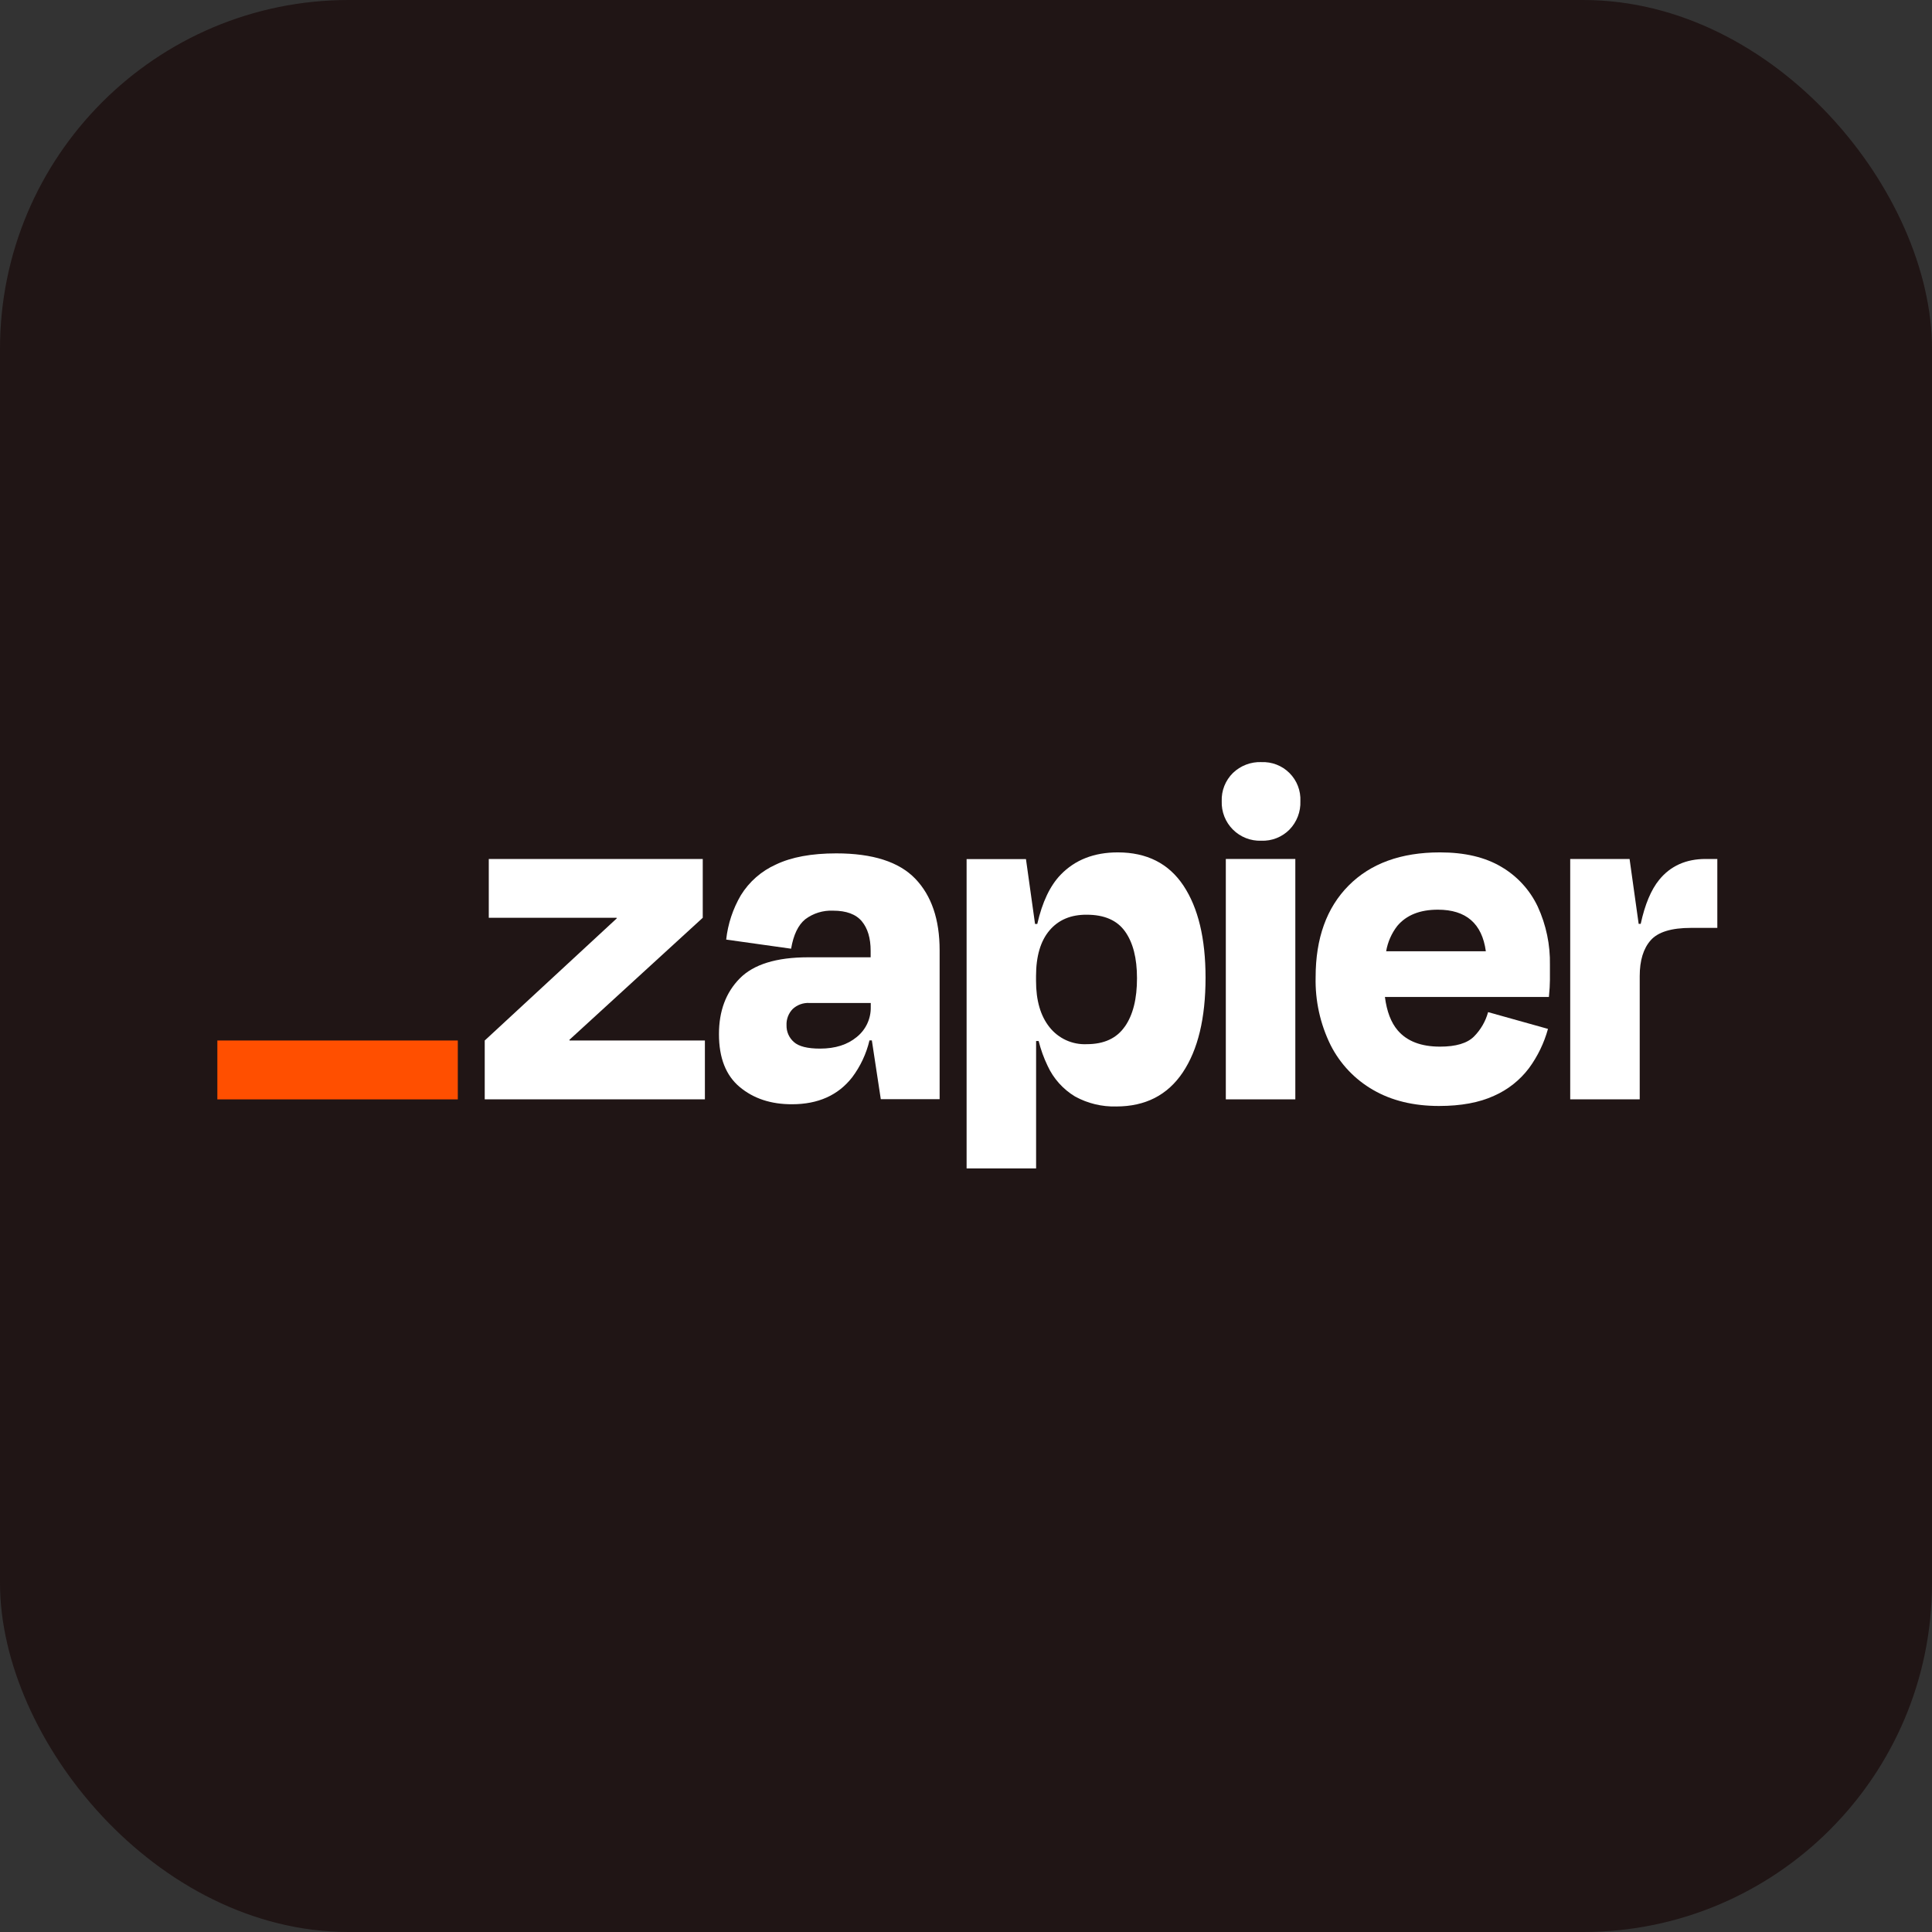 <svg xmlns="http://www.w3.org/2000/svg" fill="none" viewBox="0 0 720 720" height="720" width="720">
<rect x="0" y="0" width="720" height="720" fill="#333333" stroke="none"/>
<rect fill="#201515" rx="130" height="720" width="720"></rect>
<g clip-path="url(#clip0_307_1246)">
<path fill="white" d="M212.269 387.767L212.191 387.518L261.894 342.03V320.113H182.153V342.03H229.782L229.861 342.24L180.644 387.767V409.685H262.694V387.767H212.269Z"></path>
<path fill="white" d="M311.639 318.027C302.441 318.027 294.945 319.414 289.151 322.188C283.754 324.605 279.207 328.587 276.101 333.619C273.131 338.683 271.265 344.318 270.628 350.155L294.822 353.554C295.698 348.401 297.448 344.748 300.073 342.595C303.059 340.344 306.737 339.207 310.471 339.38C315.381 339.38 318.943 340.693 321.158 343.317C323.35 345.942 324.466 349.577 324.466 354.368V356.756H301.203C289.361 356.756 280.854 359.381 275.682 364.631C270.509 369.88 267.928 376.81 267.937 385.419C267.937 394.238 270.518 400.801 275.682 405.105C280.845 409.41 287.339 411.549 295.164 411.522C304.87 411.522 312.336 408.185 317.56 401.509C320.646 397.406 322.849 392.71 324.032 387.716H324.912L328.247 409.632H350.171V354.131C350.171 342.661 347.147 333.776 341.1 327.477C335.051 321.177 325.232 318.027 311.639 318.027ZM319.306 386.443C315.827 389.343 311.272 390.787 305.601 390.787C300.927 390.787 297.68 389.969 295.86 388.332C294.973 387.558 294.267 386.599 293.793 385.521C293.319 384.444 293.087 383.275 293.116 382.099C293.064 380.989 293.239 379.88 293.629 378.84C294.019 377.8 294.618 376.85 295.387 376.048C296.219 375.268 297.2 374.665 298.272 374.275C299.345 373.885 300.484 373.716 301.623 373.778H324.505V375.287C324.552 377.421 324.107 379.536 323.206 381.47C322.304 383.404 320.97 385.106 319.306 386.443Z"></path>
<path fill="white" d="M482.73 320.113H456.828V409.697H482.73V320.113Z"></path>
<path fill="white" d="M635.65 320.113C628.334 320.113 622.566 322.694 618.348 327.856C615.319 331.566 613.017 337.048 611.442 344.301H610.681L607.294 320.113H585.172V409.685H611.075V363.75C611.075 357.958 612.431 353.518 615.145 350.43C617.857 347.341 622.863 345.797 630.163 345.797H639.996V320.113H635.65Z"></path>
<path fill="white" d="M559.494 323.041C553.446 319.445 545.819 317.651 536.612 317.66C522.119 317.66 510.776 321.786 502.584 330.036C494.391 338.287 490.296 349.661 490.296 364.158C490.087 372.923 492.001 381.609 495.875 389.474C499.421 396.484 504.944 402.301 511.761 406.207C518.622 410.172 526.783 412.158 536.244 412.165C544.428 412.165 551.263 410.906 556.75 408.387C561.91 406.123 566.402 402.576 569.799 398.084C573.035 393.674 575.438 388.71 576.889 383.438L554.571 377.19C553.632 380.619 551.823 383.747 549.32 386.272C546.799 388.792 542.576 390.052 536.651 390.052C529.606 390.052 524.355 388.035 520.897 384.002C518.39 381.088 516.815 376.928 516.119 371.534H577.231C577.48 369.014 577.611 366.901 577.611 365.195V359.617C577.759 352.124 576.21 344.695 573.082 337.884C570.154 331.68 565.417 326.506 559.494 323.041ZM535.864 339.013C546.366 339.013 552.322 344.179 553.73 354.512H516.578C517.168 351.065 518.597 347.815 520.741 345.05C524.145 341.016 529.186 339.004 535.864 339.013Z"></path>
<path fill="white" d="M470.056 284.008C468.107 283.942 466.166 284.268 464.345 284.967C462.525 285.666 460.865 286.723 459.462 288.077C458.079 289.443 456.995 291.082 456.278 292.889C455.561 294.697 455.228 296.633 455.301 298.576C455.23 300.531 455.565 302.48 456.281 304.3C456.999 306.121 458.083 307.774 459.468 309.157C460.853 310.54 462.507 311.623 464.329 312.338C466.151 313.053 468.101 313.385 470.056 313.314C471.999 313.387 473.938 313.055 475.746 312.339C477.553 311.623 479.192 310.538 480.559 309.154C481.914 307.755 482.971 306.097 483.668 304.279C484.365 302.461 484.687 300.521 484.615 298.576C484.704 296.642 484.39 294.71 483.69 292.905C482.991 291.099 481.924 289.46 480.555 288.09C479.186 286.72 477.547 285.651 475.741 284.951C473.936 284.25 472.004 283.934 470.07 284.022L470.056 284.008Z"></path>
<path fill="white" d="M416.556 317.66C407.735 317.66 400.646 320.429 395.29 325.968C391.324 330.071 388.415 336.196 386.559 344.341H385.732L382.346 320.154H360.224V435.435H386.125V387.952H387.071C387.862 391.118 388.97 394.196 390.379 397.139C392.571 401.932 396.164 405.95 400.685 408.662C405.373 411.219 410.653 412.492 415.992 412.35C426.836 412.35 435.094 408.128 440.765 399.685C446.436 391.242 449.272 379.461 449.272 364.342C449.272 349.74 446.529 338.309 441.041 330.049C435.553 321.79 427.392 317.66 416.556 317.66ZM419.182 382.571C416.163 386.946 411.437 389.133 405.004 389.133C402.352 389.256 399.708 388.745 397.293 387.642C394.877 386.54 392.76 384.878 391.115 382.794C387.762 378.586 386.091 372.825 386.1 365.51V363.804C386.1 356.376 387.771 350.689 391.115 346.743C394.458 342.797 399.088 340.846 405.004 340.89C411.551 340.89 416.307 342.967 419.274 347.123C422.241 351.279 423.725 357.076 423.725 364.513C423.743 372.203 422.237 378.223 419.208 382.571H419.182Z"></path>
<path fill="#FF4F00" d="M170.613 387.766H81V409.709H170.613V387.766Z"></path>
</g>
<defs>
<clipPath id="clip0_307_1246">
<rect transform="translate(81 284)" fill="white" height="152" width="559"></rect>
</clipPath>
</defs>
</svg>
